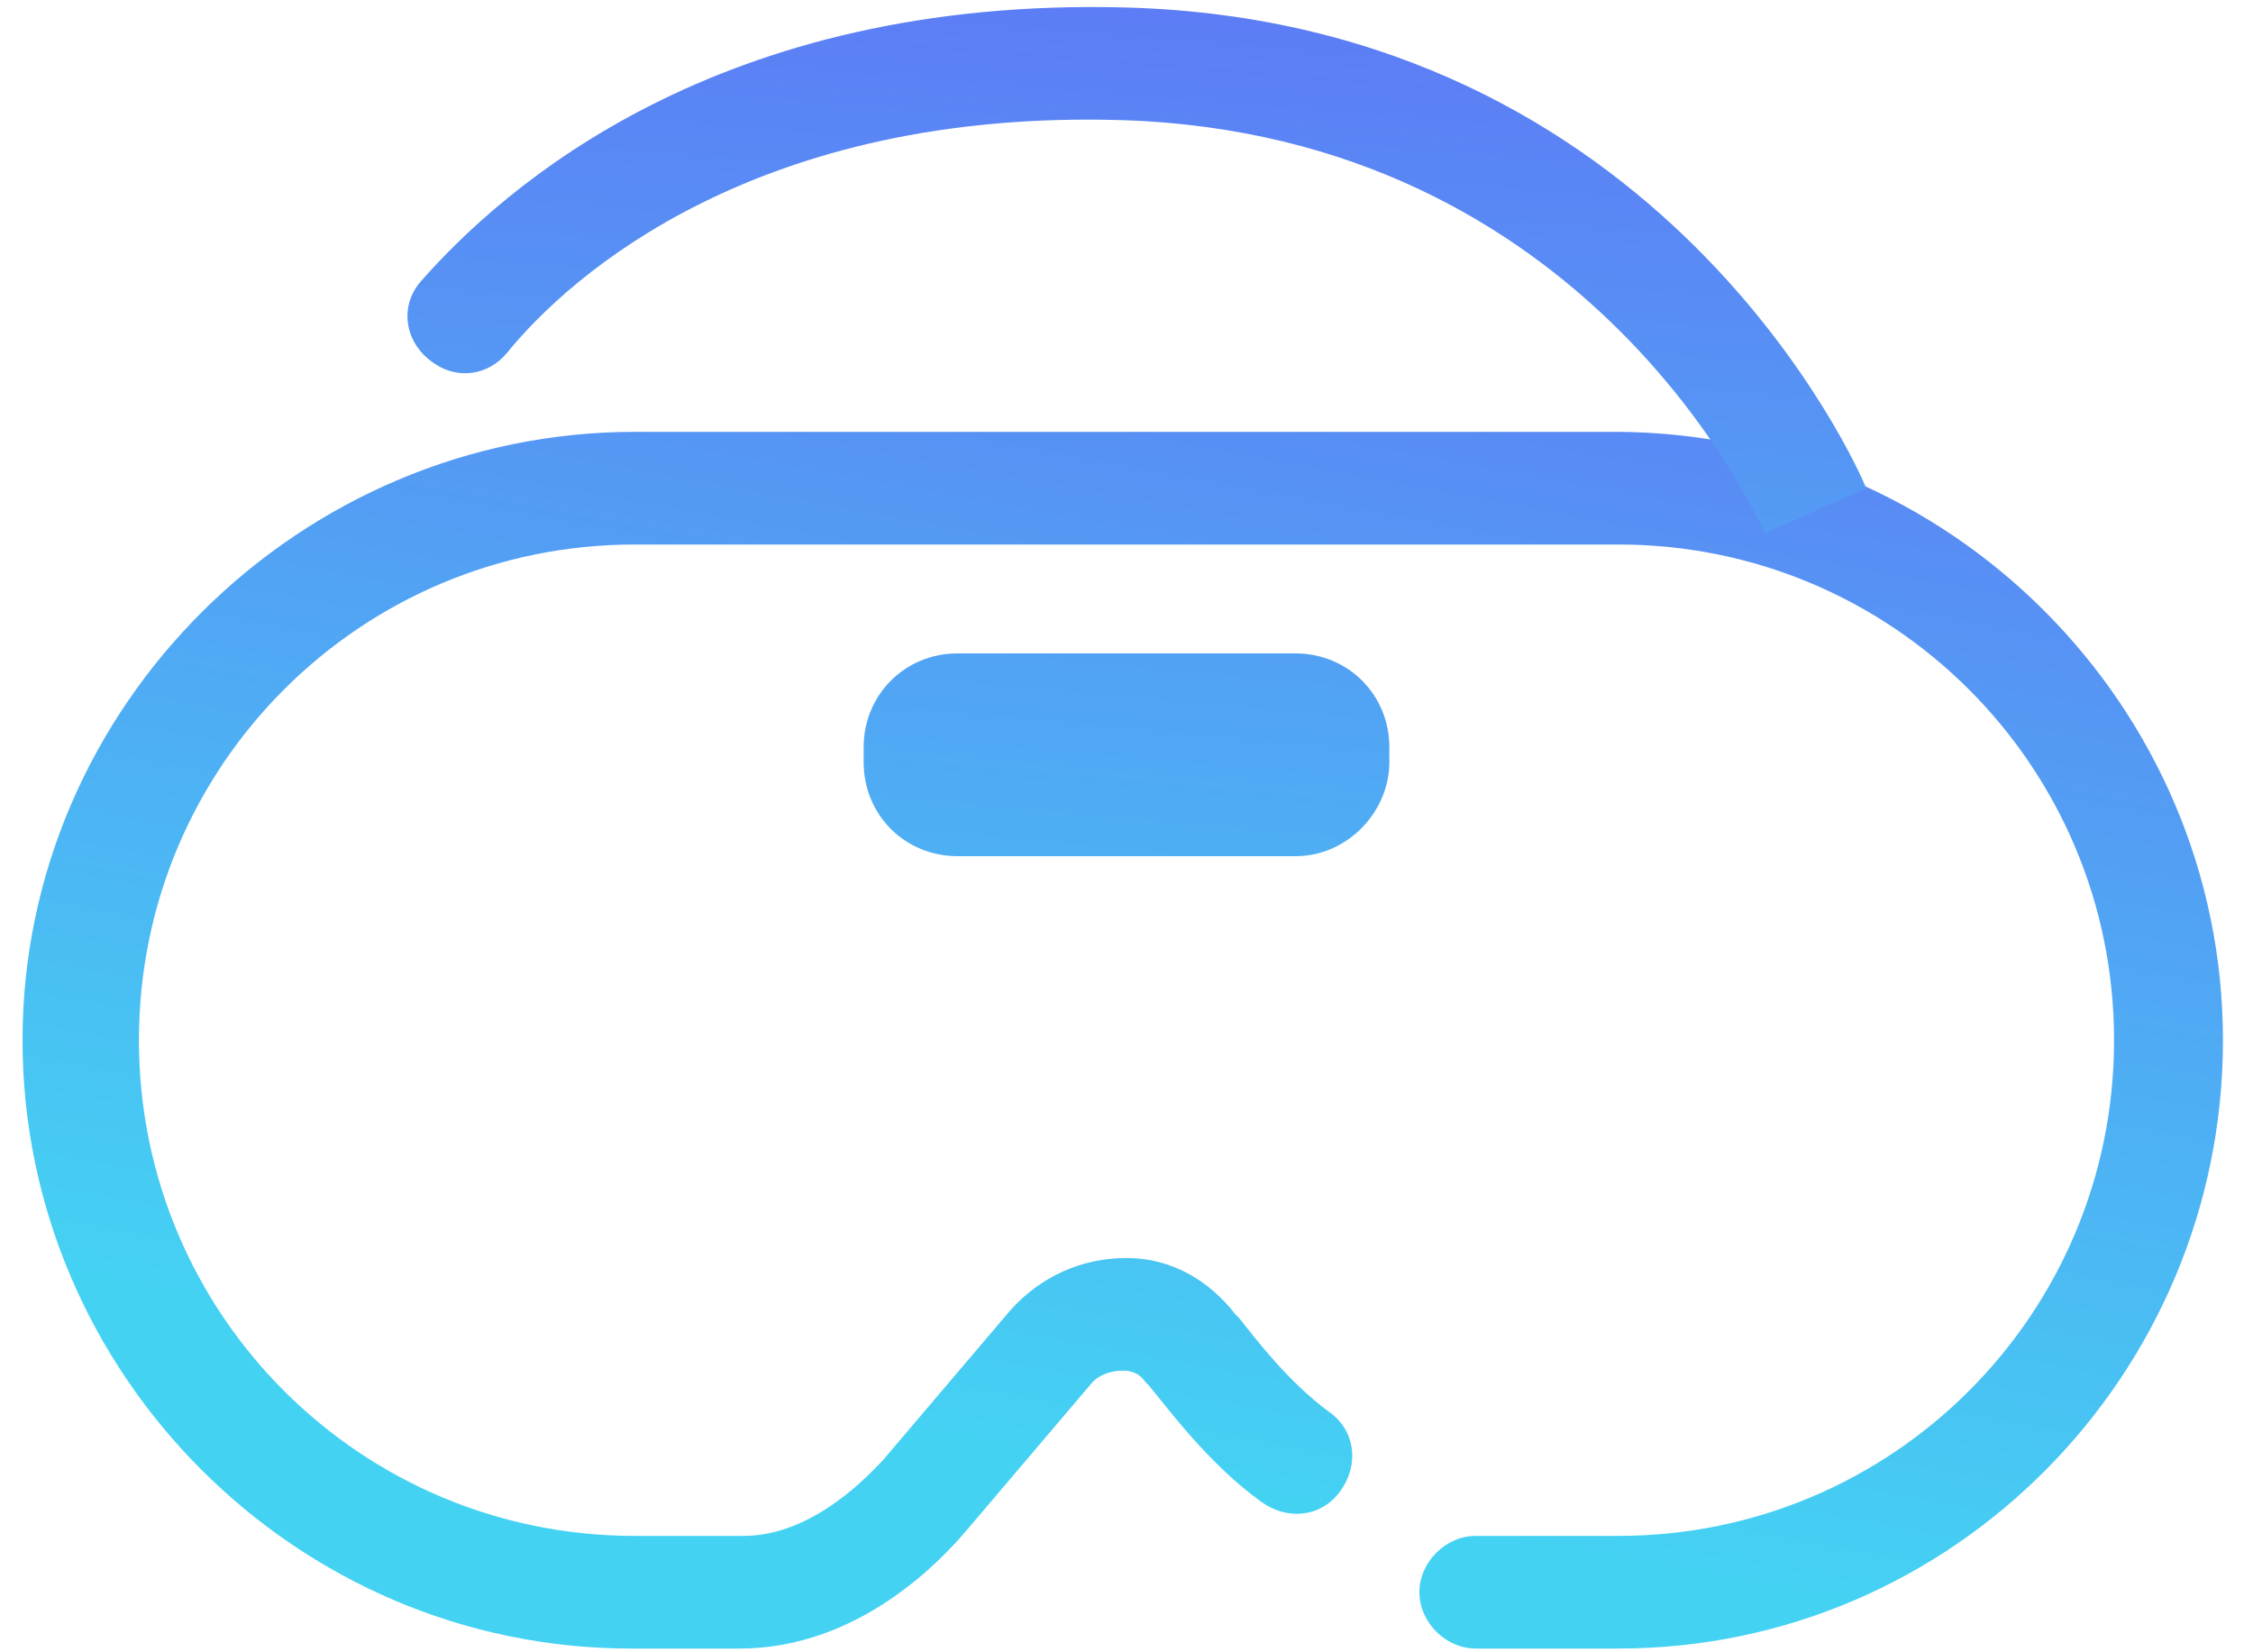 <?xml version="1.0" encoding="UTF-8" standalone="no"?>
<svg width="60px" height="44px" viewBox="0 0 60 44" version="1.1" xmlns="http://www.w3.org/2000/svg" xmlns:xlink="http://www.w3.org/1999/xlink">
    <!-- Generator: Sketch 41.2 (35397) - http://www.bohemiancoding.com/sketch -->
    <title>vr</title>
    <desc>Created with Sketch.</desc>
    <defs>
        <linearGradient x1="39.352%" y1="82.156%" x2="76.61%" y2="-28.955%" id="linearGradient-1">
            <stop stop-color="#44D2F3" offset="0%"></stop>
            <stop stop-color="#5F74F5" offset="100%"></stop>
        </linearGradient>
        <linearGradient x1="-19.534%" y1="345.546%" x2="136.418%" y2="-321.12%" id="linearGradient-2">
            <stop stop-color="#44D2F3" offset="0%"></stop>
            <stop stop-color="#5F74F5" offset="100%"></stop>
        </linearGradient>
        <linearGradient x1="13.789%" y1="238.438%" x2="69.99%" y2="-18.472%" id="linearGradient-3">
            <stop stop-color="#44D2F3" offset="0%"></stop>
            <stop stop-color="#5F74F5" offset="100%"></stop>
        </linearGradient>
    </defs>
    <g id="Main" stroke="none" stroke-width="1" fill="none" fill-rule="evenodd">
        <g id="Our-services-1440" transform="translate(-156, -1960)">
            <g id="03---Services" transform="translate(0, 509)">
                <g id="#3" transform="translate(157, 1451)">
                    <g id="vr" transform="translate(-1, 0)">
                        <g id="icons">
                            <g id="Group" transform="translate(0, 11)">
                                <path d="M43.1,32.9 L39.3,32.9 C38.5,32.9 37.8,32.2 37.8,31.4 C37.8,30.6 38.5,29.9 39.3,29.9 L43.1,29.9 C50.4,29.9 56.3,24 56.3,16.7 C56.3,9.4 50.4,3.5 43.1,3.5 L16.9,3.5 C9.6,3.5 3.7,9.4 3.7,16.7 C3.7,24 9.6,29.9 16.9,29.9 L19.8,29.9 C21.7,29.9 23.2,28.2 23.5,27.9 L26.9,23.9 C27.7,23 28.8,22.5 30,22.5 C31.2,22.5 32.2,23.1 32.9,24 L33,24.1 C33.4,24.6 34.3,25.8 35.4,26.6 C36.1,27.1 36.2,28 35.7,28.7 C35.2,29.4 34.3,29.5 33.6,29 C32.2,28 31.1,26.5 30.6,25.9 L30.5,25.8 C30.3,25.5 30,25.5 29.9,25.5 C29.6,25.5 29.3,25.6 29.1,25.8 L25.7,29.8 C25.1,30.5 22.9,32.9 19.7,32.9 L16.8,32.9 C7.9,32.9 0.6,25.6 0.6,16.7 C0.6,7.8 8,0.5 16.9,0.5 L43,0.5 C51.9,0.5 59.2,7.8 59.2,16.7 C59.2,25.6 52,32.9 43.1,32.9 Z" id="Shape" fill="url(#linearGradient-1)"></path>
                                <path d="M34.5,11.8 L25.5,11.8 C24.1,11.8 23,10.7 23,9.3 L23,8.9 C23,7.5 24.1,6.4 25.5,6.4 L34.5,6.4 C35.9,6.4 37,7.5 37,8.9 L37,9.3 C37,10.6 35.9,11.8 34.5,11.8 Z" id="Shape" fill="url(#linearGradient-2)"></path>
                            </g>
                            <path d="M47,14.2 C46.8,13.8 42.3,3.6 29.9,3.2 C20.2,2.9 15.2,7.3 13.5,9.4 C13,10 12.2,10.1 11.6,9.7 L11.6,9.7 C10.8,9.2 10.6,8.2 11.2,7.5 C13.4,5 19.1,-0.1 30,0.2 C44.3,0.6 49.5,12.5 49.7,13 L47,14.2 Z" id="Shape" fill="url(#linearGradient-3)"></path>
                        </g>
                    </g>
                </g>
            </g>
        </g>
    </g>
</svg>